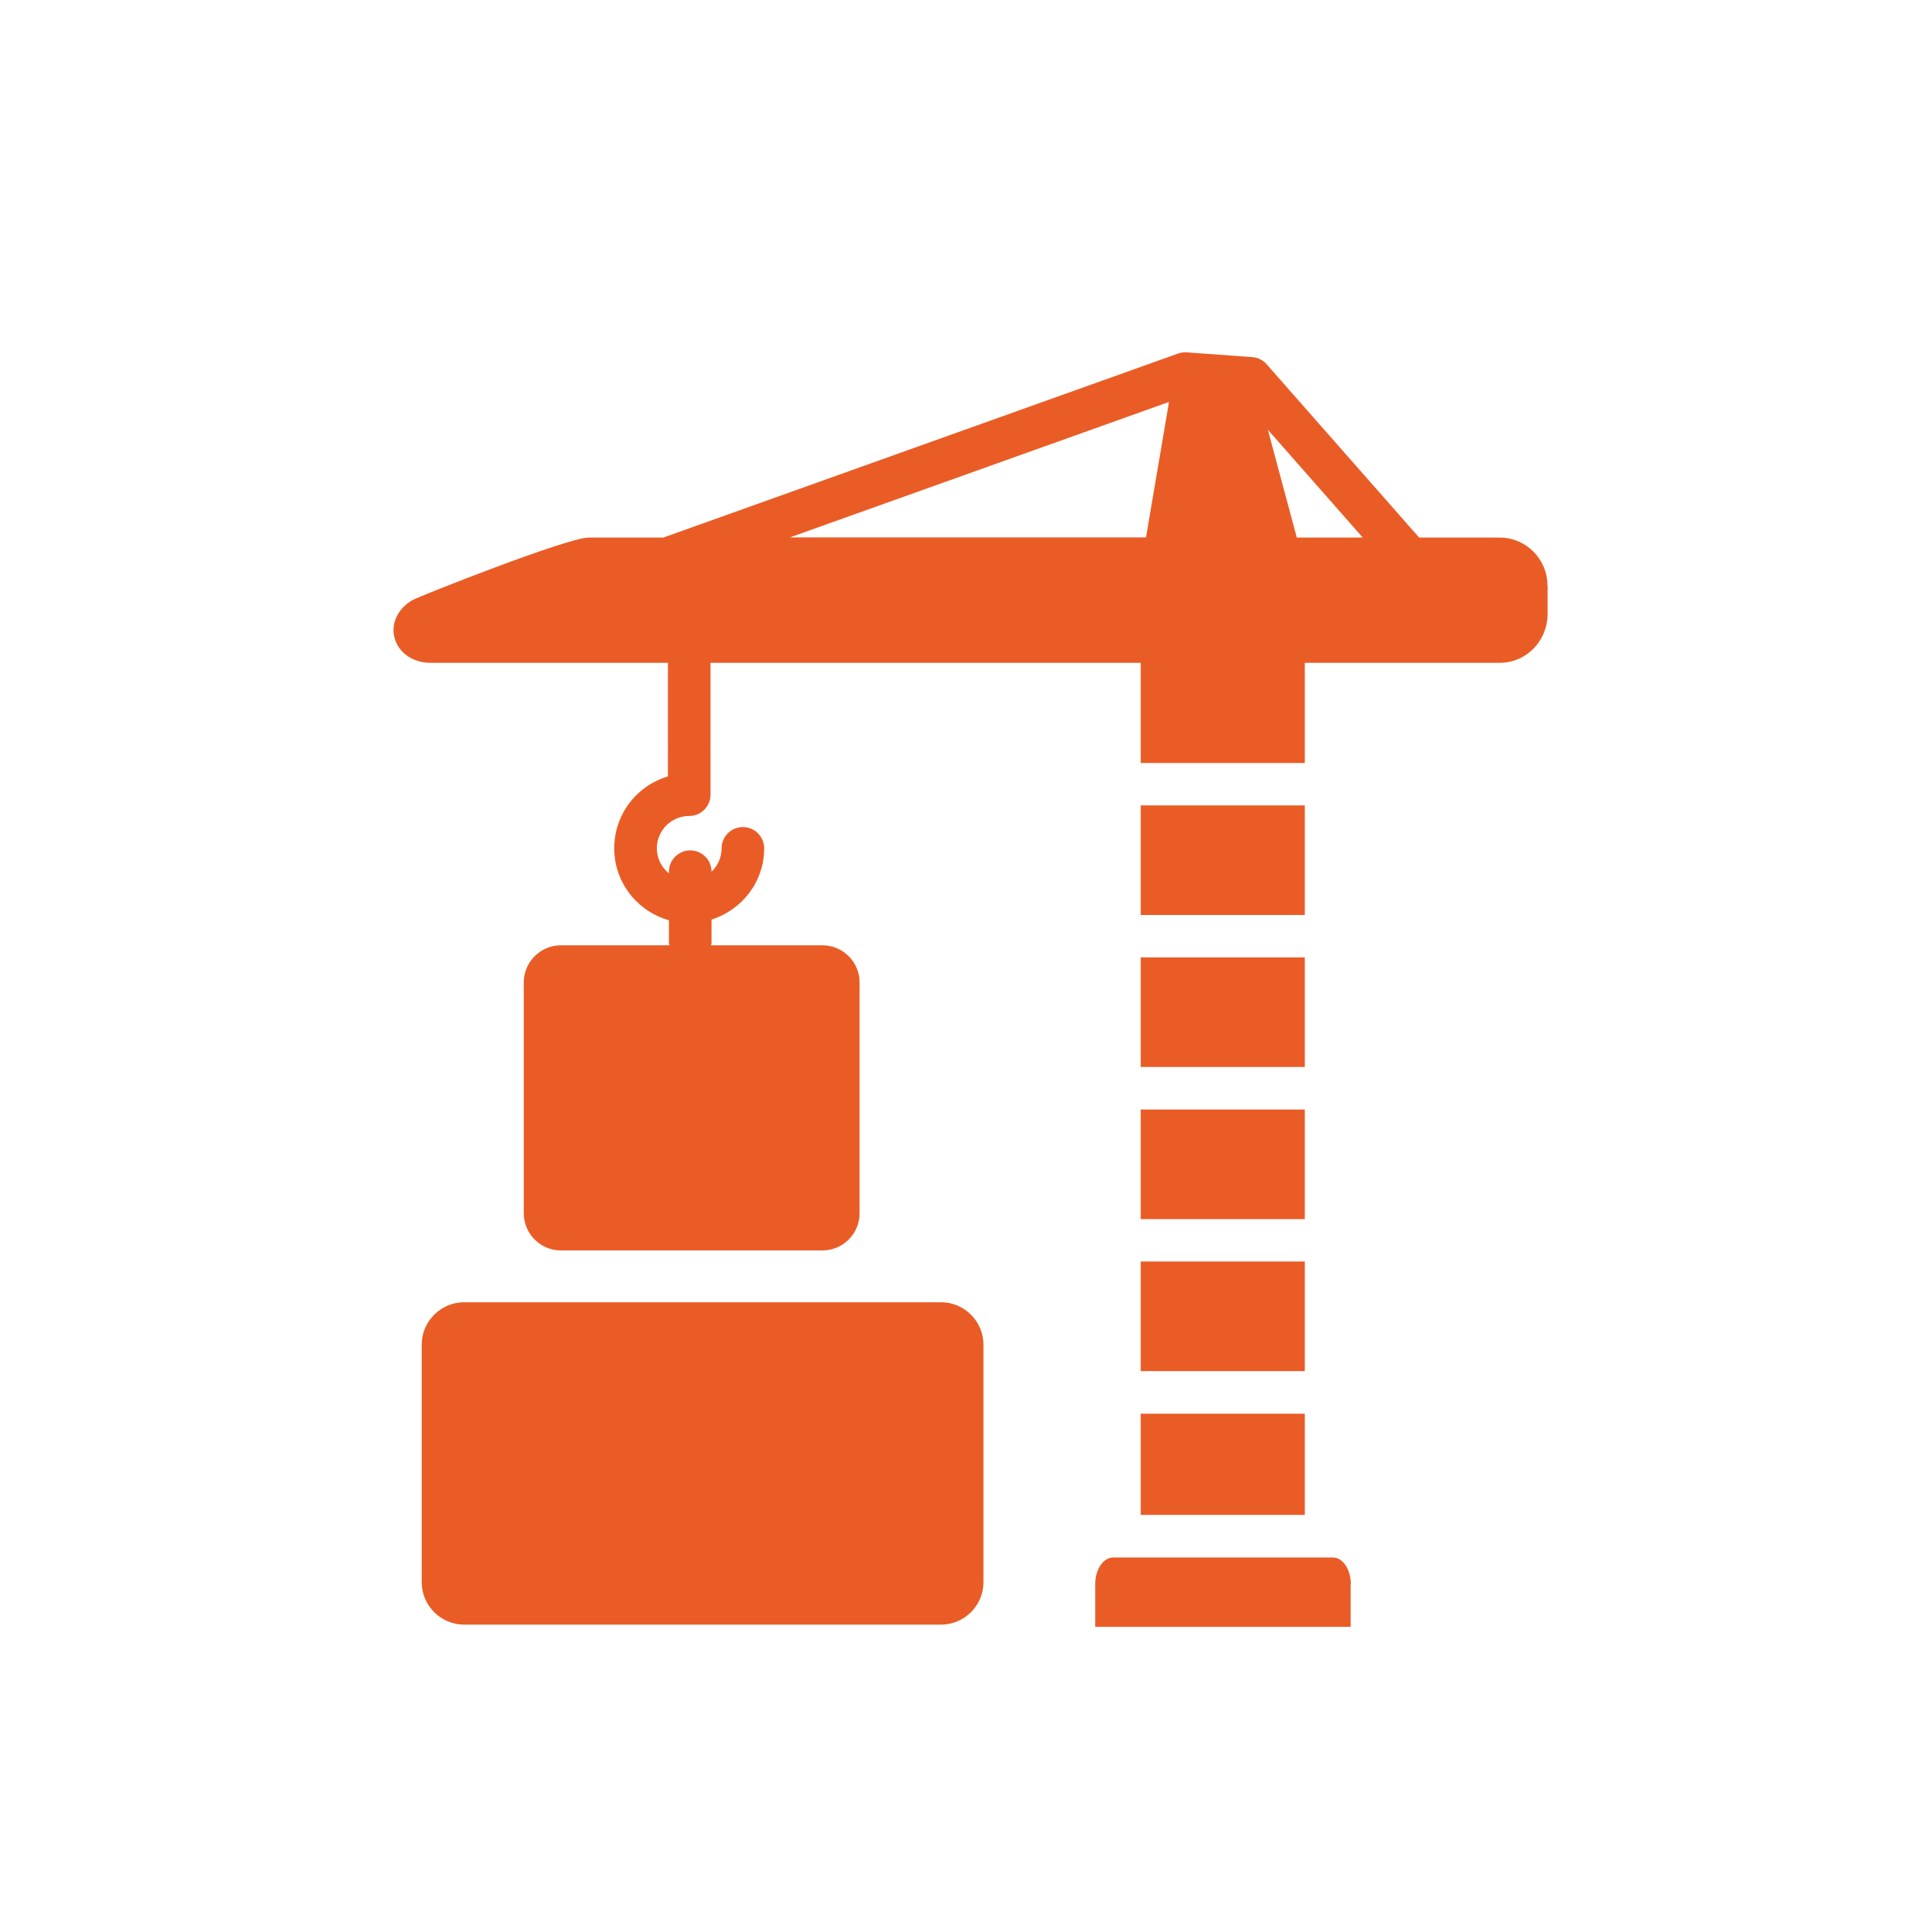 <?xml version="1.0" encoding="UTF-8"?>
<svg id="Ebene_1" data-name="Ebene 1" xmlns="http://www.w3.org/2000/svg" viewBox="0 0 113.39 113.39">
  <defs>
    <style>
      .cls-1 {
        fill: none;
      }

      .cls-2 {
        fill: #ea5c26;
      }
    </style>
  </defs>
  <g id="Hoch-_und_Sonderbau" data-name="Hoch- und Sonderbau">
    <circle class="cls-1" cx="56.69" cy="56.69" r="56.69"/>
    <path class="cls-2" d="M79.27,92.97v2.51h-14.99v-2.51c0-.86.47-1.56,1.05-1.56h12.9c.58,0,1.05.7,1.05,1.56ZM55.23,76.43h-27.99c-1.37,0-2.49,1.12-2.49,2.49v13.94c0,1.37,1.12,2.49,2.49,2.49h27.99c1.37,0,2.49-1.12,2.49-2.49v-13.94c0-1.37-1.12-2.49-2.49-2.49ZM90.83,34.35v1.65c0,1.64-1.26,2.9-2.81,2.9h-11.44v5.88s-.01,0-.02,0h-9.55s-.04.01-.06.01v-5.89h-25.25v4.96s-.01.04-.01.07c0,.02.01.04.01.07v2.64c0,.69-.56,1.25-1.25,1.25-1.05,0-1.9.85-1.9,1.9,0,.6.28,1.12.71,1.47v-.1c0-.69.56-1.25,1.25-1.25s1.25.56,1.25,1.25h0c.36-.34.59-.83.59-1.37,0-.69.56-1.25,1.25-1.25s1.25.56,1.25,1.25c0,1.97-1.31,3.62-3.09,4.18v1.35c0,.06-.02.1-.03.16h6.54c1.2,0,2.18.98,2.18,2.18v13.55c0,1.2-.98,2.18-2.18,2.18h-15.35c-1.2,0-2.18-.98-2.18-2.18v-13.55c0-1.2.98-2.18,2.18-2.18h6.37c0-.05-.03-.1-.03-.16v-1.31c-1.85-.52-3.21-2.21-3.21-4.22s1.33-3.68,3.15-4.22v-1.57s.01-.04.01-.07c0-.02-.01-.04-.01-.07v-4.96h-13.95c-1.01,0-1.85-.58-2.09-1.45-.23-.84.17-1.71,1.03-2.22.41-.24,9.13-3.68,10.35-3.68h4.39l30.21-10.8c.16-.06.34-.08.51-.07l3.84.28c.33.02.63.17.85.42l8.95,10.17h4.72c1.55,0,2.81,1.26,2.81,2.81ZM68.61,23.59l-22.25,7.95h20.9l1.35-7.95ZM79.98,31.55l-5.57-6.33,1.7,6.33h3.87ZM76.56,53.7s.01,0,.02,0v-6.43s-.01,0-.02,0h-9.55s-.04-.01-.06-.01v6.45s.04-.01.06-.01h9.55ZM66.95,62.63s.04-.01.06-.01h9.55s.01,0,.02,0v-6.43s-.01,0-.02,0h-9.55s-.04-.01-.06-.01v6.45ZM66.95,71.56s.04-.01.06-.01h9.55s.01,0,.02,0v-6.43s-.01,0-.02,0h-9.55s-.04-.01-.06-.01v6.45ZM66.95,88.91h9.63v-5.94s-.01,0-.02,0h-9.55s-.04-.01-.06-.01v5.95ZM66.95,80.48s.04-.01.06-.01h9.55s.01,0,.02,0v-6.43s-.01,0-.02,0h-9.55s-.04-.01-.06-.01v6.45Z"/>
  </g>
</svg>